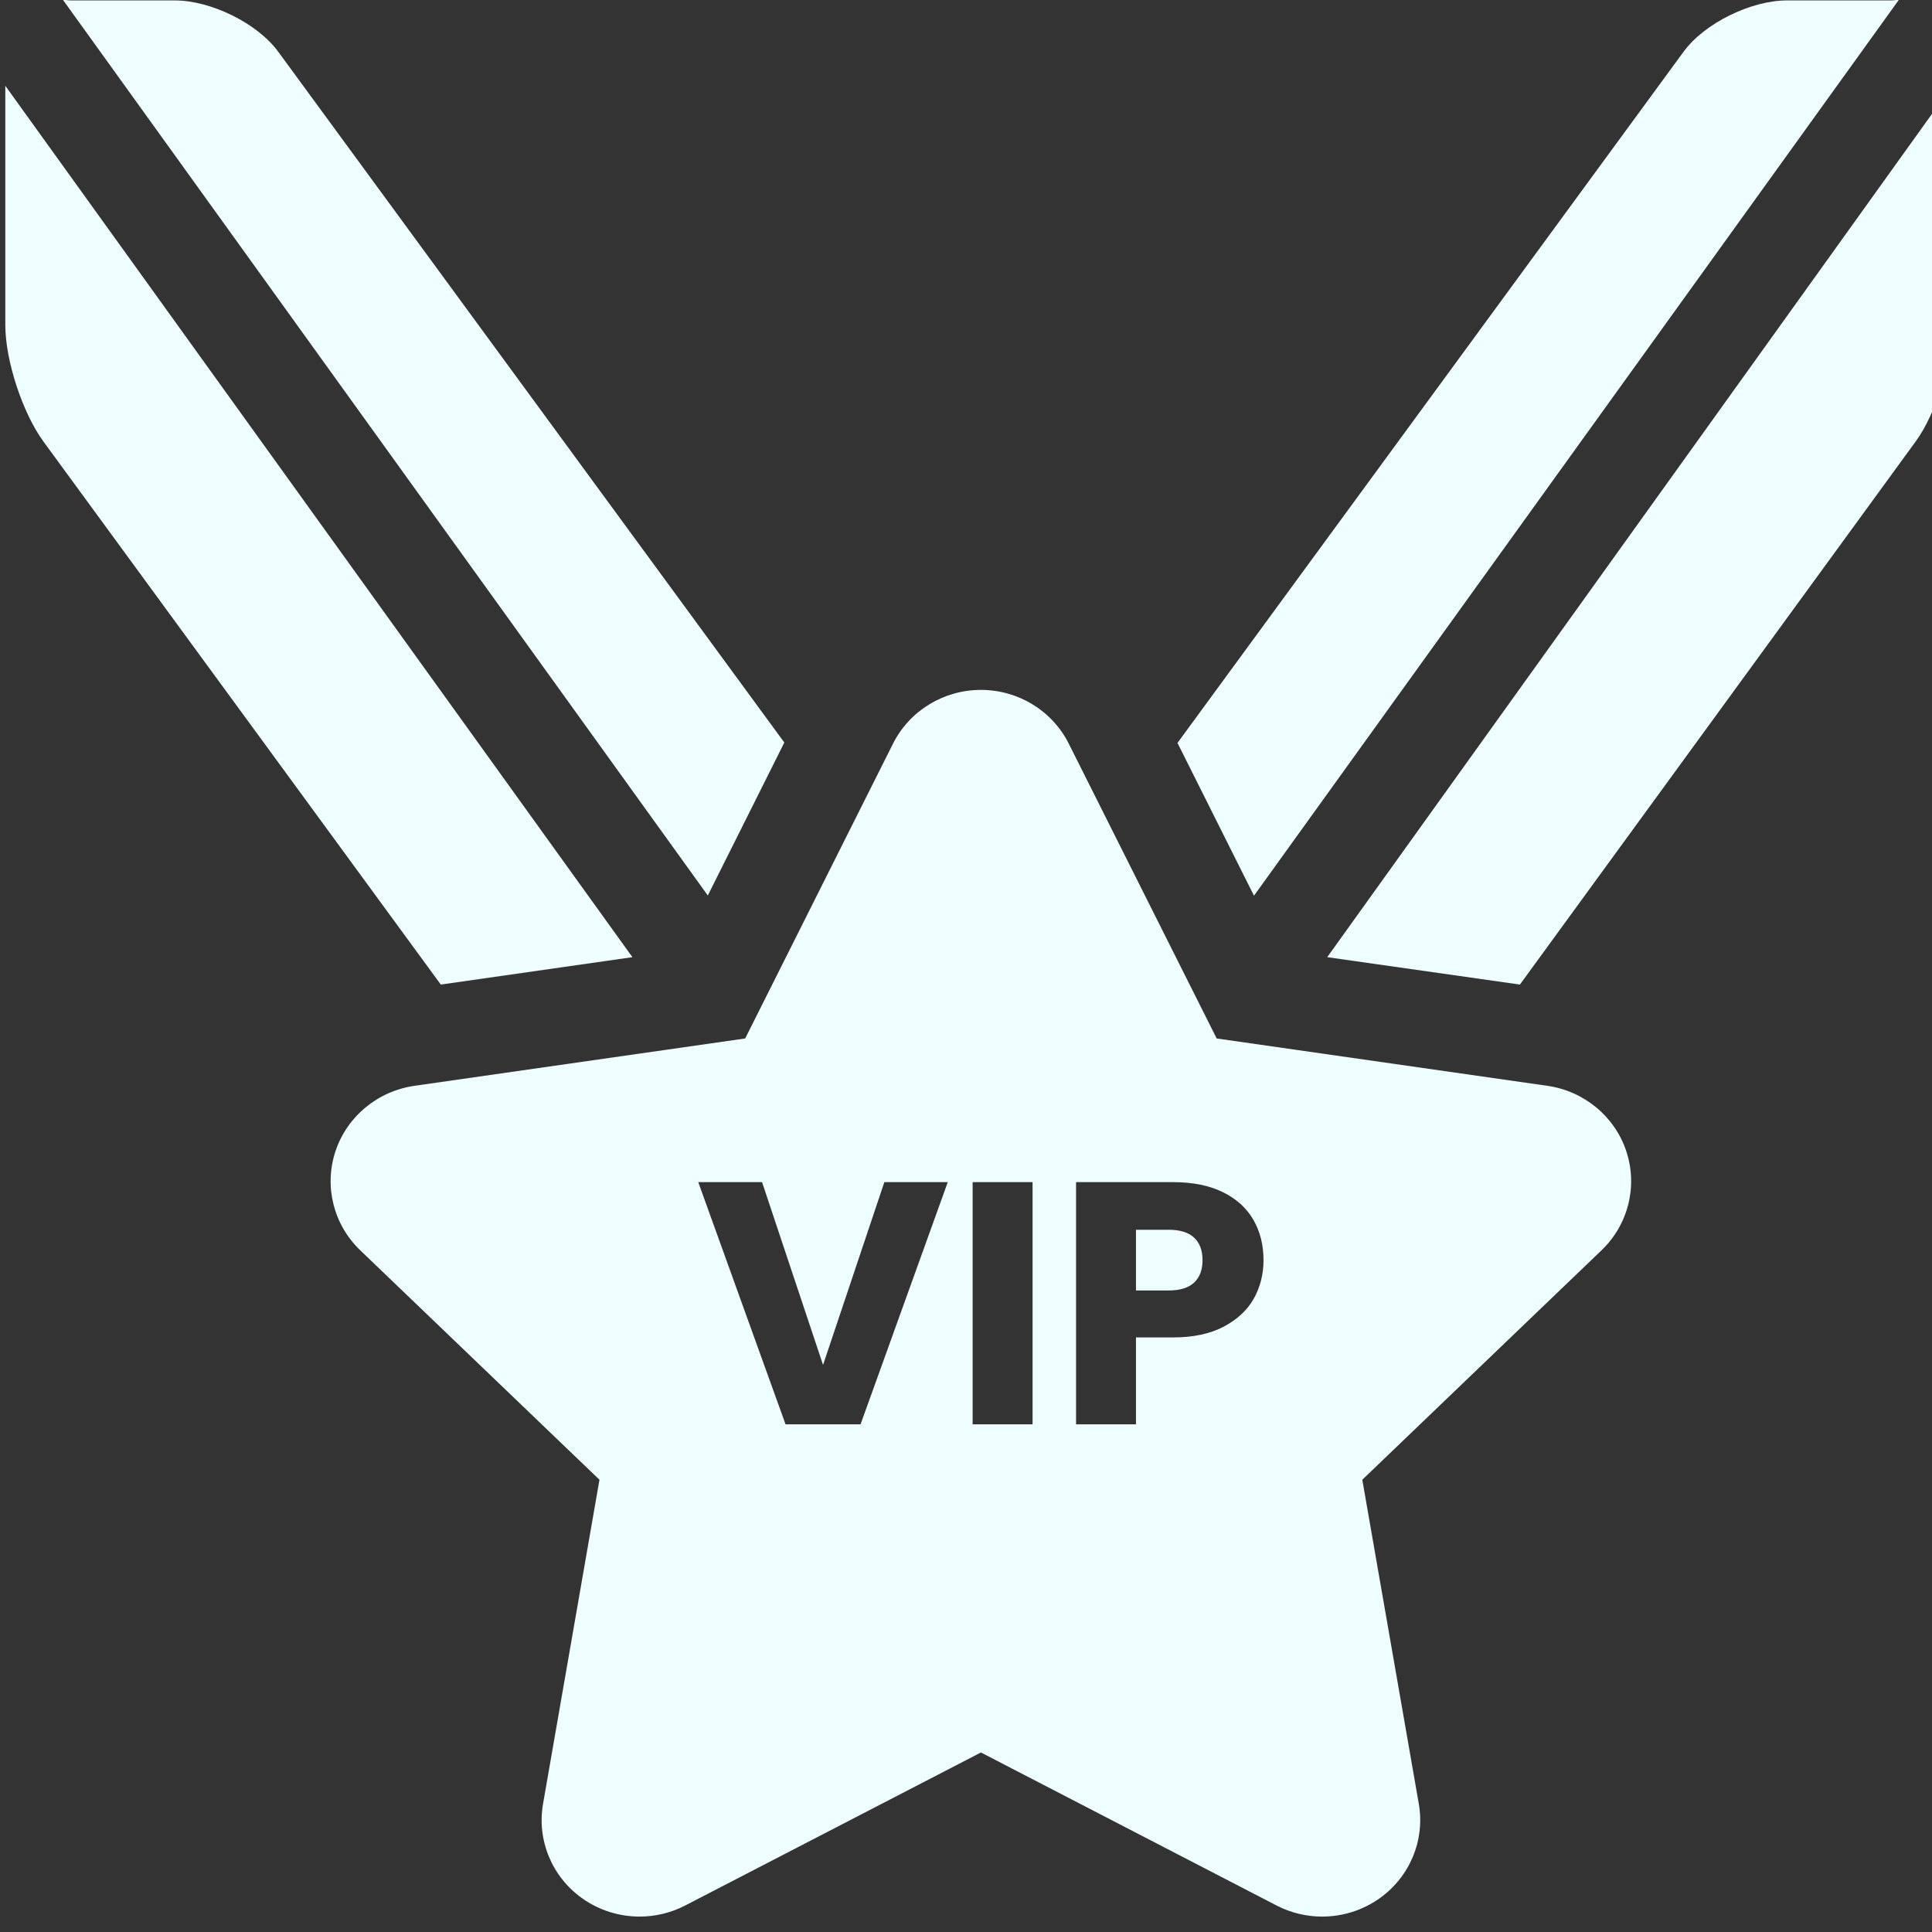 <?xml version="1.0" encoding="utf-8"?>
<svg xmlns="http://www.w3.org/2000/svg" xmlns:inkscape="http://www.inkscape.org/namespaces/inkscape" xmlns:sodipodi="http://sodipodi.sourceforge.net/DTD/sodipodi-0.dtd" xmlns:svg="http://www.w3.org/2000/svg" fill="#000000" height="50" width="50" version="1.1" id="Capa_1" viewBox="0 0 18.631 18.631">
  <rect x="0" y="0" width="18.631" height="18.631" fill="#333333" stroke="none"/>
  <defs id="defs17"/>
<g id="g12" style="fill:#eefdff;fill-opacity:1" transform="matrix(0.063,0,0,0.062,0.048,-1.7460025e-4)">
	<path d="M 119.294,115.496 41.83,8.054 C 38.616,3.59 31.487,0.067 25.987,0.067 H 10.05 c -0.391,0 -0.775,-0.1 -1.154,-0.056 l 98.686,139.276 z" id="path2" style="fill:#eefdff;fill-opacity:1"/>
	<path d="m 0.051,13.347 v 37.225 c 0,5.5 2.629,13.651 5.843,18.115 l 60.818,84.454 29.329,-4.261 z" id="path4" style="fill:#eefdff;fill-opacity:1"/>
	<path d="m 289.872,0.011 c -0.379,-0.044 -0.764,0.056 -1.154,0.056 h -15.937 c -5.5,0 -12.63,3.523 -15.844,7.987 l -77.462,107.503 11.711,23.761 z" id="path6" style="fill:#eefdff;fill-opacity:1"/>
	<path d="m 202.394,148.88 29.495,4.261 60.568,-84.454 c 3.214,-4.464 5.594,-12.615 5.594,-18.115 V 13.347 Z" id="path8" style="fill:#eefdff;fill-opacity:1"/>
	<path id="path10" style="fill:#eefdff;fill-opacity:1" d="M 149.388 107.308 C 143.678 107.308 138.458 110.549 135.931 115.669 L 113.302 161.525 L 62.7 168.885 C 57.05 169.706 52.346 173.655 50.582 179.085 C 48.817 184.516 50.288 190.483 54.377 194.468 L 90.998 230.159 L 82.361 280.568 C 81.396 286.196 83.701 291.884 88.321 295.24 C 90.933 297.138 94.035 298.105 97.145 298.105 C 99.533 298.105 101.921 297.536 104.117 296.382 L 149.388 272.58 L 194.646 296.382 C 196.84 297.536 199.232 298.105 201.619 298.105 C 204.729 298.105 207.83 297.138 210.443 295.24 C 215.062 291.885 217.379 286.196 216.414 280.568 L 207.765 230.159 L 244.387 194.468 C 248.476 190.483 249.946 184.516 248.182 179.085 C 246.417 173.655 241.725 169.706 236.075 168.885 L 185.474 161.525 L 162.833 115.669 C 160.306 110.549 155.098 107.308 149.388 107.308 z M 106.12 183.871 L 115.886 183.871 L 125.222 212.307 L 134.604 183.871 L 144.312 183.871 L 130.961 221.542 L 119.483 221.542 L 106.12 183.871 z M 148.119 183.871 L 157.292 183.871 L 157.292 221.542 L 148.119 221.542 L 148.119 183.871 z M 163.95 183.871 L 178.804 183.871 C 181.807 183.871 184.354 184.394 186.428 185.432 C 188.502 186.469 190.047 187.893 191.084 189.717 C 192.121 191.541 192.644 193.644 192.644 196.005 C 192.644 198.187 192.144 200.189 191.143 202.014 C 190.141 203.802 188.607 205.248 186.533 206.357 C 184.459 207.466 181.879 208.022 178.804 208.022 L 173.123 208.022 L 173.123 221.542 L 163.95 221.542 L 163.95 183.871 z M 173.123 191.277 L 173.123 200.721 L 178.105 200.721 C 179.857 200.721 181.17 200.309 182.028 199.487 C 182.886 198.664 183.308 197.507 183.308 196.005 C 183.308 194.503 182.886 193.334 182.028 192.512 C 181.17 191.689 179.857 191.277 178.105 191.277 L 173.123 191.277 z"/>
</g>
</svg>